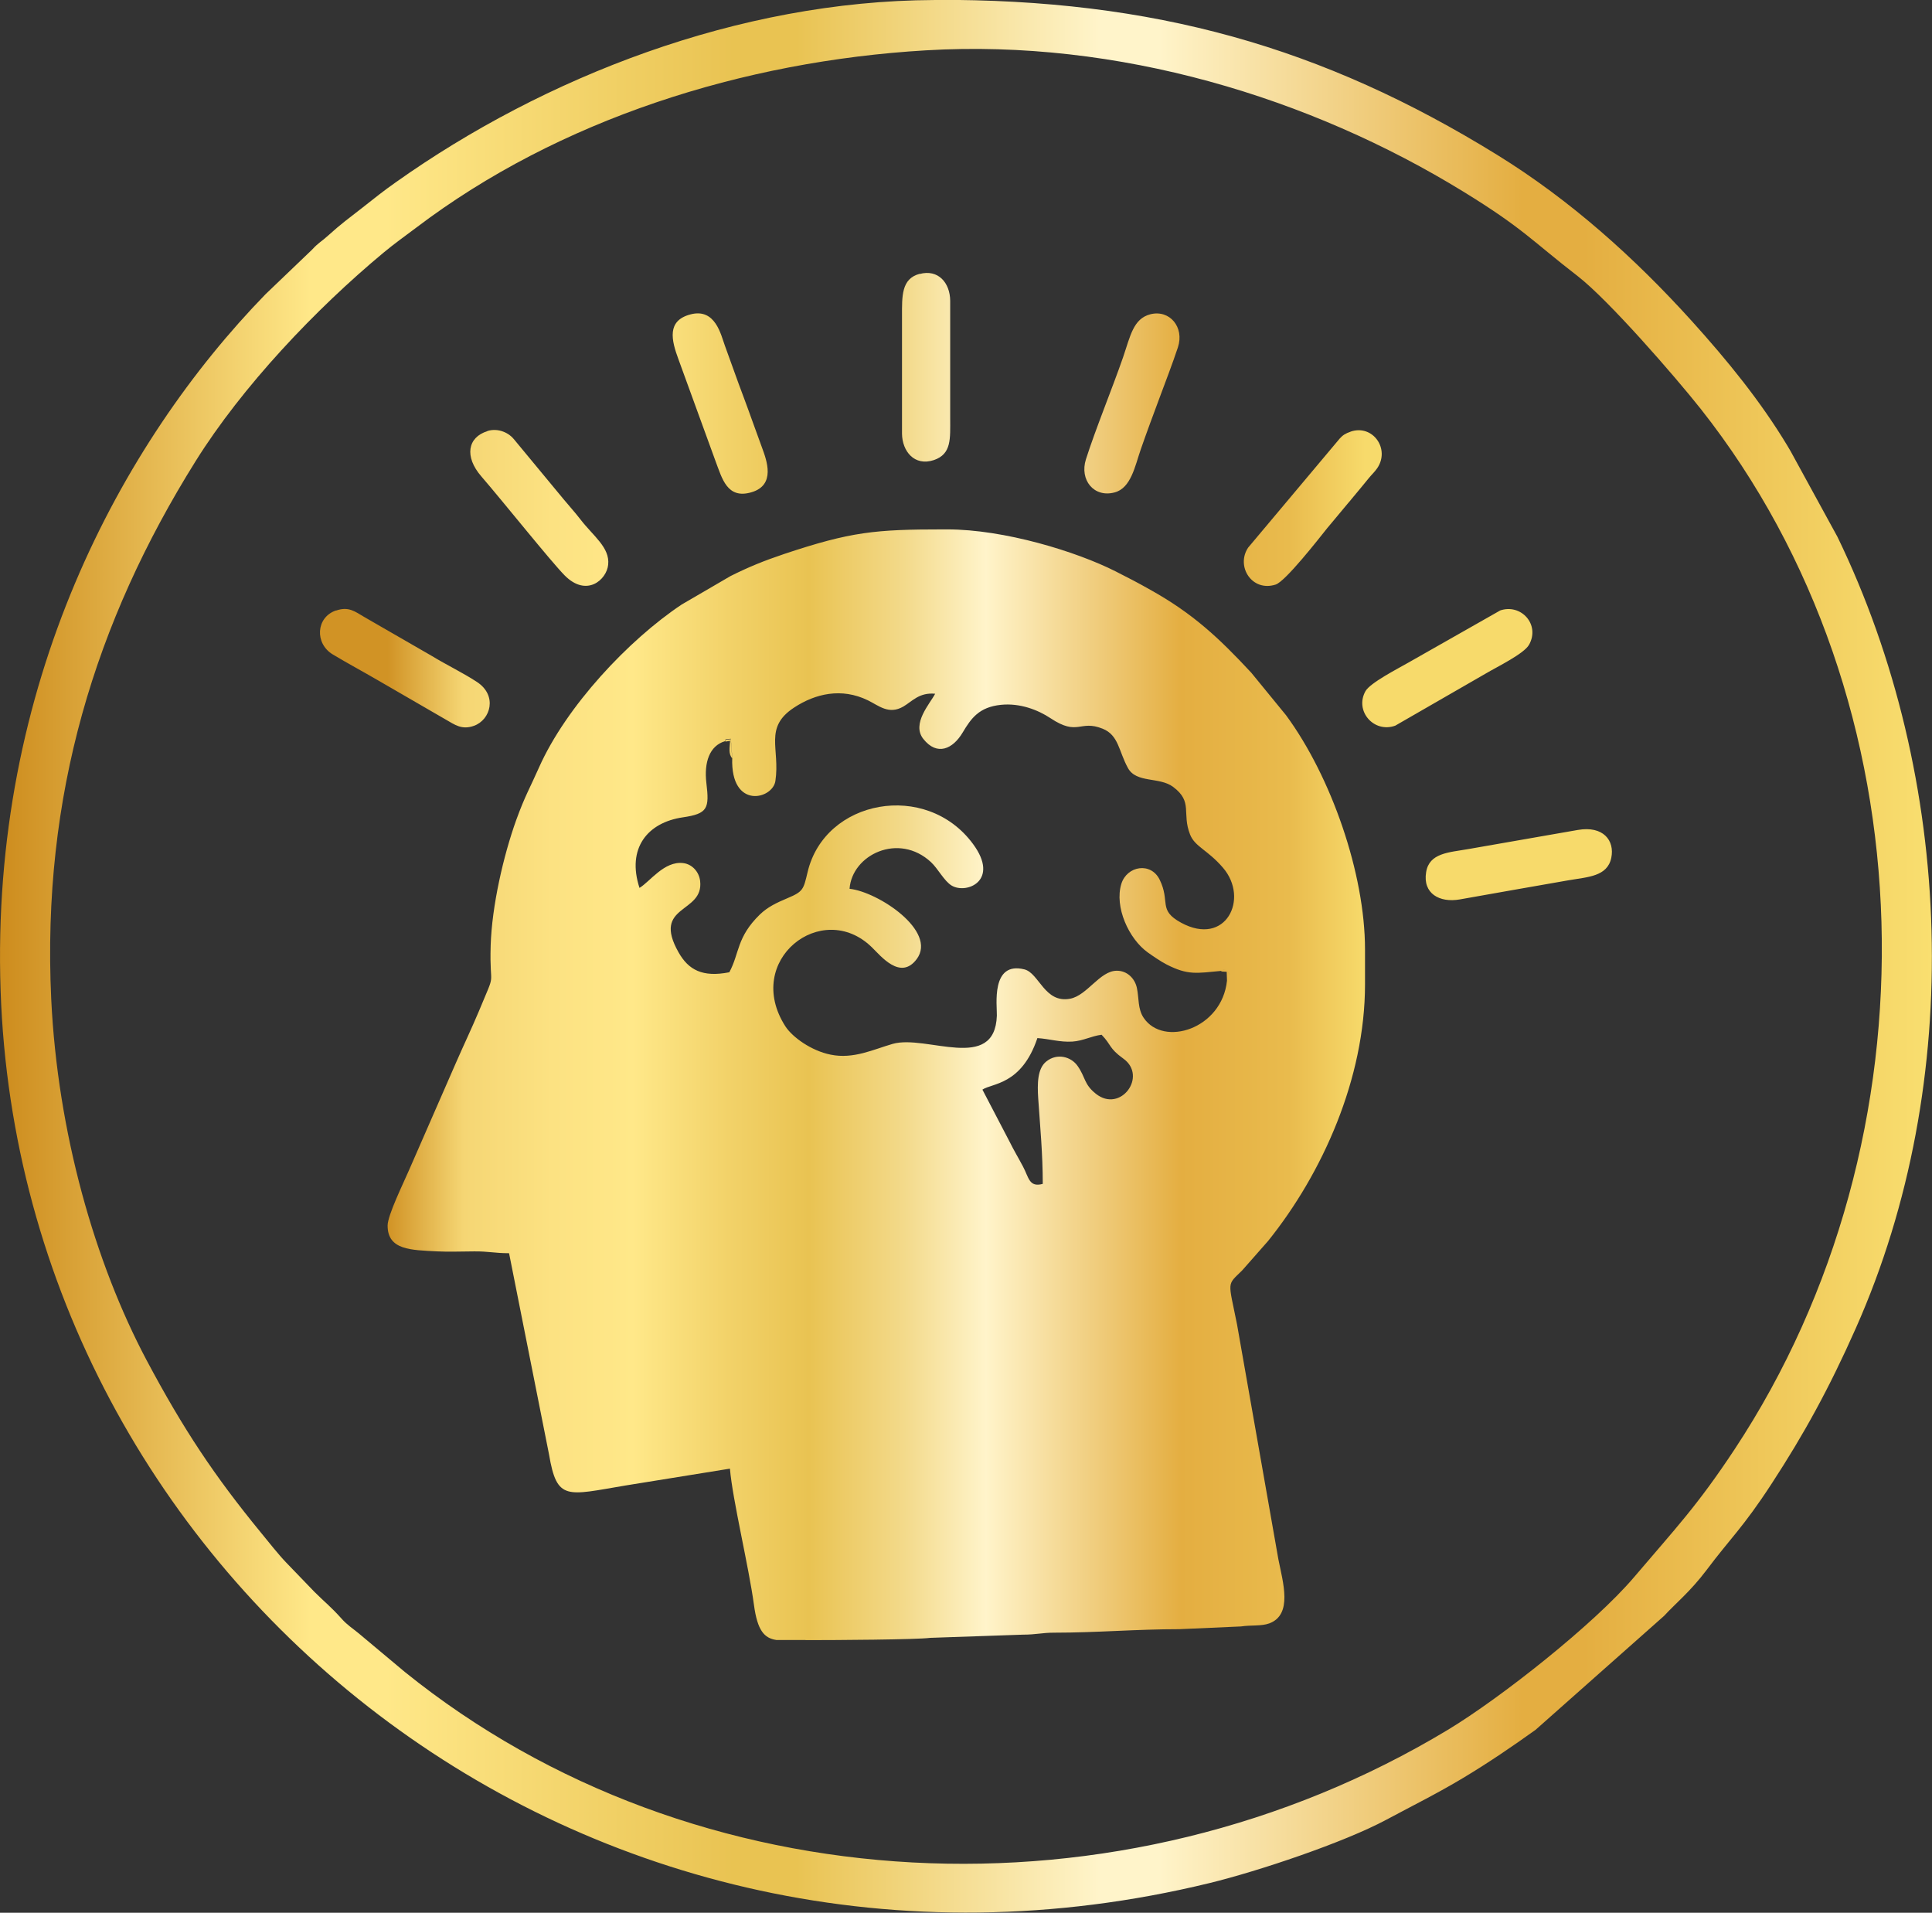 <svg xmlns:xlink="http://www.w3.org/1999/xlink" viewBox="0 0 127.1 125.81" style="shape-rendering:geometricPrecision; text-rendering:geometricPrecision; image-rendering:optimizeQuality; fill-rule:evenodd; clip-rule:evenodd" version="1.1" height="29.311mm" width="29.611mm" xml:space="preserve" xmlns="http://www.w3.org/2000/svg">
 <rect x="0" y="0" width="127.1" height="125.81" fill="#333333" stroke="none"/>
 <defs>
  <style type="text/css">
   
    .fil1 {fill:url(#id0)}
    .fil0 {fill:url(#id1);fill-rule:nonzero}
   
  </style>
  <linearGradient y2="71.35" x2="89.8" y1="71.35" x1="25.5" gradientUnits="userSpaceOnUse" id="id0">
   <stop style="stop-opacity:1; stop-color:#D19325" offset="0"></stop>
   <stop style="stop-opacity:1; stop-color:#F5D674" offset="0.078"></stop>
   <stop style="stop-opacity:1; stop-color:#FCE282" offset="0.169"></stop>
   <stop style="stop-opacity:1; stop-color:#FFE889" offset="0.251"></stop>
   <stop style="stop-opacity:1; stop-color:#F2D269" offset="0.349"></stop>
   <stop style="stop-opacity:1; stop-color:#E9C352" offset="0.431"></stop>
   <stop style="stop-opacity:1; stop-color:#F3DA8B" offset="0.529"></stop>
   <stop style="stop-opacity:1; stop-color:#FFF4CA" offset="0.612"></stop>
   <stop style="stop-opacity:1; stop-color:#E4AE41" offset="0.812"></stop>
   <stop style="stop-opacity:1; stop-color:#E9BB4D" offset="0.922"></stop>
   <stop style="stop-opacity:1; stop-color:#F7DA6B" offset="1"></stop>
  </linearGradient>
  <linearGradient y2="62.9" x2="127.09" y1="62.9" x1="-0" gradientUnits="userSpaceOnUse" id="id1">
   <stop style="stop-opacity:1; stop-color:#CD8C1D" offset="0"></stop>
   <stop style="stop-opacity:1; stop-color:#FFE889" offset="0.161"></stop>
   <stop style="stop-opacity:1; stop-color:#FFE889" offset="0.18"></stop>
   <stop style="stop-opacity:1; stop-color:#FFE889" offset="0.2"></stop>
   <stop style="stop-opacity:1; stop-color:#E9C352" offset="0.38"></stop>
   <stop style="stop-opacity:1; stop-color:#E9C352" offset="0.412"></stop>
   <stop style="stop-opacity:1; stop-color:#FFF4CA" offset="0.569"></stop>
   <stop style="stop-opacity:1; stop-color:#FFF4CA" offset="0.6"></stop>
   <stop style="stop-opacity:1; stop-color:#E4AE41" offset="0.788"></stop>
   <stop style="stop-opacity:1; stop-color:#E4AE41" offset="0.82"></stop>
   <stop style="stop-opacity:1; stop-color:#F9DF70" offset="1"></stop>
  </linearGradient>
 </defs>
 <g id="Layer_x0020_1">
  <path d="M3.37 65.71c-0.63,-13.38 2.89,-24.81 9.5,-35.38 3.07,-4.91 7.88,-9.99 12.37,-13.72 0.7,-0.58 1.4,-1.08 2.16,-1.65 9.35,-7.09 21.46,-10.94 33.51,-11.65 12.65,-0.75 25.28,3.1 35.37,9.3 3.94,2.42 4.52,3.24 7.51,5.55 2.03,1.57 6.38,6.57 8.1,8.74 15.2,19.25 15.75,47.94 2.23,68.42 -2.47,3.74 -3.91,5.23 -6.63,8.43 -2.63,3.09 -8.79,7.95 -12.24,10.03 -21.5,12.96 -49.56,11.57 -68.61,-3.8l-3.06 -2.56c-0.39,-0.32 -0.74,-0.54 -1.08,-0.92 -0.76,-0.85 -1.12,-1.1 -1.82,-1.8l-1.86 -1.93c-0.5,-0.52 -1.17,-1.37 -1.67,-1.98 -3.05,-3.72 -5.1,-6.8 -7.51,-11.33 -3.4,-6.41 -5.85,-14.97 -6.27,-23.75zm58.09 -65.71c-12.91,0.05 -25.69,5.09 -35.41,11.98 -0.8,0.56 -1.41,1.05 -2.26,1.72 -0.82,0.64 -1.35,1.02 -2.2,1.79 -0.46,0.42 -0.62,0.45 -1.07,0.94l-3.05 2.92c-9.51,9.78 -18.12,25.69 -17.43,45.81 1.32,38.75 38.47,68.69 79.53,58.7 3.24,-0.79 8.84,-2.67 11.62,-4.16 1.89,-1.01 3.35,-1.73 5.04,-2.74 1.73,-1.04 3.21,-2.05 4.79,-3.18l8.46 -7.5c0.72,-0.79 1.71,-1.58 2.79,-3.01 1.54,-2.06 2.4,-2.79 4.28,-5.68 2.11,-3.23 3.78,-6.26 5.54,-10.23 7.21,-16.23 6.47,-36.2 -1.21,-52.05l-3.08 -5.63c-0.08,-0.13 -0.13,-0.22 -0.2,-0.34 -1.78,-2.96 -3.97,-5.64 -6.29,-8.21 -3.77,-4.17 -8,-7.97 -12.81,-10.94 -11.48,-7.09 -22.58,-10.26 -37.04,-10.2z" class="fil0"></path>
  <path d="M68.24 68.28c0.81,0.05 1.47,0.28 2.31,0.23 0.72,-0.05 1.23,-0.36 1.92,-0.45 0.66,0.68 0.47,0.88 1.43,1.57 1.61,1.15 -0.18,3.61 -1.81,2.31 -0.79,-0.63 -0.66,-1.06 -1.2,-1.83 -0.42,-0.6 -1.34,-0.87 -2.06,-0.29 -0.59,0.47 -0.59,1.48 -0.53,2.42 0.13,1.92 0.3,3.65 0.3,5.63 -0.91,0.25 -0.92,-0.44 -1.3,-1.14 -0.29,-0.55 -0.61,-1.08 -0.89,-1.65l-1.78 -3.41c0.62,-0.43 2.56,-0.28 3.61,-3.37zm-15.25 39.59l-1.92 0c-0.78,-0.12 -1.24,-0.6 -1.47,-2.31 -0.34,-2.52 -1.41,-6.92 -1.58,-8.96l-6.88 1.11c-3.87,0.65 -4.5,1.03 -5.02,-2.04l-2.63 -13.24c-0.95,0 -1.38,-0.13 -2.3,-0.12 -0.77,0 -1.67,0.04 -2.42,0 -1.73,-0.09 -3.27,-0.08 -3.27,-1.7 0,-0.68 1.06,-2.83 1.42,-3.67l3.06 -7c0.51,-1.17 1.02,-2.23 1.53,-3.44 1.19,-2.87 0.68,-1.26 0.77,-4.31 0.08,-2.61 0.84,-5.91 1.68,-8.25 0.58,-1.6 0.9,-2.1 1.5,-3.46 1.79,-4.02 5.89,-8.39 9.39,-10.72l3.21 -1.87c1.18,-0.59 2.18,-1 3.52,-1.45 4.41,-1.47 5.99,-1.62 10.51,-1.62l0.22 0c3.77,0 8.5,1.46 11.06,2.75 0.85,0.43 1.49,0.76 2.3,1.22 2.82,1.57 4.54,3.19 6.65,5.46l2.29 2.8c2.97,4.04 5.19,10.41 5.19,15.4l0 2.3c0,6.17 -2.79,12.42 -6.38,16.88l-1.7 1.93c-1.02,1.01 -0.93,0.62 -0.34,3.55l2.72 15.45c0.3,1.52 0.96,3.64 -0.6,4.22 -0.52,0.19 -1.2,0.1 -1.86,0.2l-4.06 0.18c-2.83,0 -5.4,0.23 -8.24,0.23 -0.79,0 -1.17,0.13 -2.05,0.13l-6.09 0.21c-0.9,0.12 -6.32,0.15 -7.98,0.15l-0.08 0 -0.07 0 -0.07 0zm27.37 -43.97c0.23,-0.15 -0.07,-0.12 0.33,-0.09 0.24,0.37 0.32,0.29 0.03,0.69 -0.33,3.19 -4.18,4.38 -5.48,2.45 -0.4,-0.59 -0.3,-1.28 -0.45,-1.98 -0.13,-0.6 -0.63,-1.13 -1.33,-1.12 -1.11,0.01 -1.94,1.63 -3.06,1.84 -1.68,0.32 -2.04,-1.69 -3.01,-1.93 -2.22,-0.55 -1.79,2.38 -1.81,3.04 -0.13,3.78 -4.64,1.23 -6.85,1.86 -1.26,0.36 -2.58,1.02 -4.08,0.71 -1.27,-0.25 -2.52,-1.15 -2.98,-1.86 -2.79,-4.34 2.4,-8.4 5.68,-5.21 0.59,0.57 1.89,2.22 2.96,0.78 1.36,-1.84 -2.54,-4.42 -4.42,-4.62 0.16,-2.24 3.23,-3.73 5.36,-1.75 0.46,0.43 0.87,1.25 1.36,1.54 0.98,0.58 3.18,-0.33 1.4,-2.74 -3.07,-4.17 -9.75,-2.94 -10.88,1.85 -0.27,1.13 -0.28,1.28 -1.31,1.71 -0.76,0.32 -1.32,0.59 -1.83,1.08 -1.54,1.5 -1.33,2.54 -2.01,3.8 -1.77,0.35 -2.69,-0.16 -3.34,-1.31 -1.79,-3.16 1.67,-2.53 1.42,-4.69 -0.07,-0.61 -0.53,-1.11 -1.11,-1.18 -1.25,-0.16 -2.2,1.23 -2.88,1.63 -0.85,-2.6 0.52,-4.3 2.85,-4.64 1.65,-0.24 1.75,-0.59 1.55,-2.26 -0.16,-1.35 0.2,-2.45 1.23,-2.75 0.14,-0.13 -0.22,-0.1 0.37,-0.16l0.1 1.28c-0.11,3.39 2.66,2.71 2.84,1.5 0.32,-2.14 -0.78,-3.51 1.23,-4.83 1.4,-0.92 3.12,-1.32 4.85,-0.48 0.72,0.35 1.38,0.97 2.34,0.41 0.58,-0.34 1.04,-0.94 2.09,-0.84 -0.33,0.64 -1.57,1.97 -0.78,2.97 0.91,1.15 1.95,0.66 2.59,-0.42 0.56,-0.94 1.08,-1.67 2.51,-1.82 1.26,-0.13 2.44,0.33 3.27,0.88 1.82,1.21 1.91,0.08 3.43,0.69 1.06,0.43 1.05,1.47 1.66,2.58 0.55,1.02 2.08,0.57 2.98,1.25 1.32,0.99 0.55,1.71 1.11,3.13 0.32,0.81 1.16,1.01 2.17,2.19 1.74,2.03 0.18,5.21 -2.76,3.61 -1.54,-0.84 -0.69,-1.36 -1.41,-2.83 -0.58,-1.18 -2.15,-0.91 -2.52,0.27 -0.47,1.52 0.49,3.62 1.73,4.51 0.28,0.2 0.87,0.61 1.25,0.8 1.41,0.72 1.97,0.57 3.59,0.42zm-32.18 -14l-0.1 -1.28c-0.59,0.07 -0.24,0.03 -0.37,0.16l0.32 -0.05c-0.02,0.44 -0.13,0.85 0.15,1.16zm32.54 14.6c0.29,-0.4 0.21,-0.33 -0.03,-0.69 -0.4,-0.03 -0.1,-0.05 -0.33,0.09l0.34 0.02 0.02 0.59zm-48.66 -36.14c-1.29,0.4 -1.53,1.67 -0.39,2.98 1.36,1.57 4.58,5.6 5.48,6.51 1.44,1.45 2.76,0.29 2.86,-0.71 0.12,-1.13 -0.99,-1.89 -1.82,-2.97 -0.37,-0.48 -0.73,-0.87 -1.11,-1.33l-3.27 -3.95c-0.3,-0.39 -1.01,-0.77 -1.75,-0.54zm43.62 -7.69c-1.13,0.29 -1.32,1.44 -1.8,2.84 -0.73,2.1 -1.81,4.72 -2.44,6.7 -0.43,1.35 0.52,2.54 1.88,2.18 1.09,-0.28 1.35,-1.75 1.73,-2.84 0.4,-1.15 0.8,-2.22 1.22,-3.35 0.42,-1.13 0.85,-2.24 1.22,-3.35 0.44,-1.33 -0.54,-2.5 -1.81,-2.18zm-30.26 0.01c-1.56,0.41 -1.26,1.68 -0.78,2.97l2.44 6.7c0.42,1.1 0.75,2.5 2.35,2.03 1.62,-0.47 1.01,-2.1 0.7,-2.94 -0.43,-1.16 -0.8,-2.23 -1.22,-3.35 -0.42,-1.1 -0.81,-2.24 -1.22,-3.35 -0.26,-0.7 -0.62,-2.5 -2.27,-2.06zm-23.31 19.47c-1.33,0.45 -1.42,2.18 -0.21,2.9 0.95,0.57 2.01,1.14 2.97,1.7l4.44 2.57c0.6,0.34 1.06,0.71 1.87,0.42 1.09,-0.39 1.57,-1.99 0.19,-2.89 -0.9,-0.59 -2.02,-1.13 -2.97,-1.71l-4.44 -2.56c-0.6,-0.35 -1.02,-0.71 -1.85,-0.42zm66.75 -11.76c-0.35,0.12 -0.52,0.23 -0.72,0.45l-6.03 7.18c-0.82,1.23 0.25,2.93 1.81,2.43 0.65,-0.21 2.84,-3.02 3.4,-3.72 0.4,-0.49 0.73,-0.86 1.11,-1.33 0.18,-0.23 0.34,-0.39 0.51,-0.61 0.19,-0.23 0.39,-0.47 0.55,-0.66l0.55 -0.67c0.21,-0.26 0.38,-0.4 0.56,-0.66 0.87,-1.27 -0.29,-2.91 -1.75,-2.41zm9.82 11.77l-6.04 3.43c-0.66,0.38 -2.5,1.32 -2.81,1.87 -0.73,1.3 0.55,2.78 1.96,2.27l5.99 -3.45c0.71,-0.42 2.48,-1.28 2.81,-1.87 0.75,-1.33 -0.53,-2.74 -1.92,-2.25zm-38.18 -22.15c-1.21,0.32 -1.16,1.48 -1.16,2.79l-0 7.72c0.01,1.15 0.81,2.17 2.1,1.74 1.17,-0.4 1.07,-1.41 1.07,-2.76l0 -7.72c-0.01,-1.18 -0.79,-2.09 -2.01,-1.76zm43.3 36.58c-2.42,0.42 -4.81,0.84 -7.22,1.26 -1.26,0.22 -2.56,0.25 -2.76,1.52 -0.23,1.41 0.89,2.02 2.21,1.79 2.38,-0.42 4.79,-0.85 7.16,-1.26 1.26,-0.22 2.55,-0.24 2.81,-1.47 0.24,-1.15 -0.53,-2.13 -2.2,-1.84z" class="fil1"></path>
 </g>
</svg>

